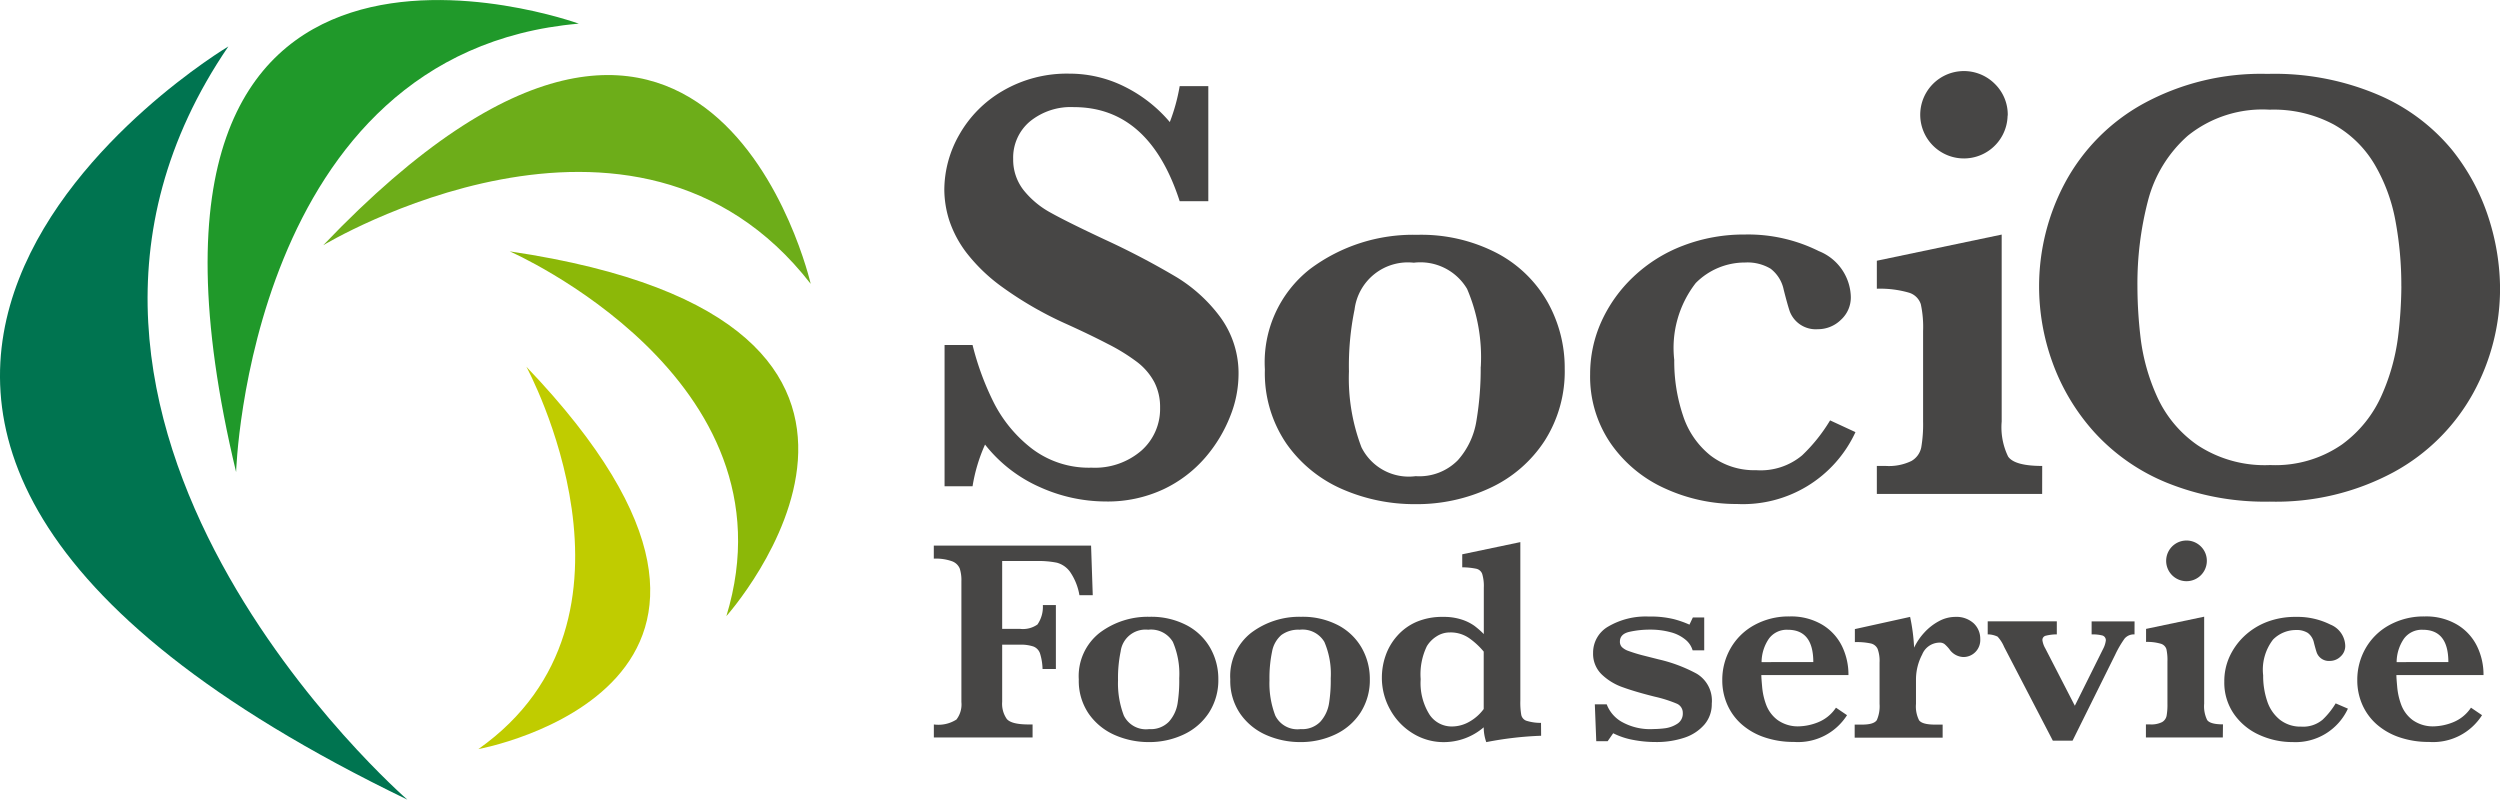 <svg id="グループ_4604" data-name="グループ 4604" xmlns="http://www.w3.org/2000/svg" width="50.645" height="16.198" viewBox="0 0 50.645 16.198">
  <g id="グループ_4601" data-name="グループ 4601" transform="translate(19.132 1.439)">
    <g id="グループ_4600" data-name="グループ 4600">
      <path id="パス_4025" data-name="パス 4025" d="M336.9,224.4a2.3,2.3,0,0,1-.167.823,2.9,2.9,0,0,1-.5.833,2.565,2.565,0,0,1-.848.648,2.668,2.668,0,0,1-1.184.25,3.251,3.251,0,0,1-1.323-.29,2.9,2.9,0,0,1-1.113-.863,3.34,3.34,0,0,0-.253.845h-.567v-2.862h.567a5.634,5.634,0,0,0,.426,1.159,2.742,2.742,0,0,0,.768.934,1.906,1.906,0,0,0,1.218.392,1.439,1.439,0,0,0,1.008-.345,1.126,1.126,0,0,0,.379-.87,1.1,1.1,0,0,0-.117-.518,1.26,1.26,0,0,0-.339-.4,3.9,3.9,0,0,0-.608-.376q-.385-.2-.879-.422a7.294,7.294,0,0,1-1.246-.722,3.494,3.494,0,0,1-.737-.706,2.255,2.255,0,0,1-.345-.651,2.09,2.09,0,0,1-.1-.623,2.263,2.263,0,0,1,.3-1.107,2.382,2.382,0,0,1,.885-.894,2.576,2.576,0,0,1,1.348-.348,2.489,2.489,0,0,1,1.116.262,2.864,2.864,0,0,1,.919.719,3.787,3.787,0,0,0,.2-.728h.58v2.331h-.58q-.617-1.906-2.146-1.906a1.308,1.308,0,0,0-.891.293.956.956,0,0,0-.336.756,1,1,0,0,0,.21.632,1.8,1.8,0,0,0,.552.459q.342.191,1.107.549a15.716,15.716,0,0,1,1.446.759,3.128,3.128,0,0,1,.882.808A1.925,1.925,0,0,1,336.9,224.4Z" transform="translate(-330.942 -218.234)" fill="#474645"/>
      <path id="パス_4026" data-name="パス 4026" d="M405.174,255.2a2.612,2.612,0,0,1-.407,1.462,2.64,2.64,0,0,1-1.1.953,3.5,3.5,0,0,1-1.52.33,3.645,3.645,0,0,1-1.471-.3,2.69,2.69,0,0,1-1.135-.919,2.53,2.53,0,0,1-.441-1.511,2.4,2.4,0,0,1,.913-2.032,3.484,3.484,0,0,1,2.171-.694,3.326,3.326,0,0,1,1.616.37,2.531,2.531,0,0,1,1.027.993A2.721,2.721,0,0,1,405.174,255.2Zm-1.7-.037a3.514,3.514,0,0,0-.278-1.579,1.1,1.1,0,0,0-1.079-.53,1.088,1.088,0,0,0-1.2.947,5.636,5.636,0,0,0-.114,1.255,3.921,3.921,0,0,0,.253,1.536,1.07,1.07,0,0,0,1.1.586,1.093,1.093,0,0,0,.854-.324,1.567,1.567,0,0,0,.376-.8A6.391,6.391,0,0,0,403.472,255.16Z" transform="translate(-392.608 -249.171)" fill="#474645"/>
      <path id="パス_4027" data-name="パス 4027" d="M473.639,256.486a2.511,2.511,0,0,1-2.4,1.456,3.465,3.465,0,0,1-1.459-.315,2.668,2.668,0,0,1-1.1-.913,2.389,2.389,0,0,1-.416-1.4,2.578,2.578,0,0,1,.225-1.061,2.877,2.877,0,0,1,.651-.913,3.013,3.013,0,0,1,1.008-.632,3.436,3.436,0,0,1,1.249-.225,3.209,3.209,0,0,1,1.5.336,1.026,1.026,0,0,1,.648.928.612.612,0,0,1-.2.463.664.664,0,0,1-.469.191.563.563,0,0,1-.567-.358q-.043-.123-.123-.438a.717.717,0,0,0-.265-.429.91.91,0,0,0-.518-.126,1.4,1.4,0,0,0-1,.416,2.143,2.143,0,0,0-.435,1.557,3.437,3.437,0,0,0,.176,1.123,1.71,1.71,0,0,0,.555.811,1.452,1.452,0,0,0,.928.3,1.309,1.309,0,0,0,.931-.3,3.36,3.36,0,0,0,.567-.709Z" transform="translate(-455.183 -249.171)" fill="#474645"/>
      <path id="パス_4028" data-name="パス 4028" d="M532.625,226.274h-3.349v-.567h.179a1.046,1.046,0,0,0,.521-.1.411.411,0,0,0,.2-.277,2.785,2.785,0,0,0,.037-.524v-1.832a2.2,2.2,0,0,0-.046-.543.361.361,0,0,0-.24-.234,2.1,2.1,0,0,0-.651-.08v-.567l2.529-.53v3.787a1.362,1.362,0,0,0,.13.709q.13.191.691.191Zm-.7-7.666a.885.885,0,1,1-.259-.641A.872.872,0,0,1,531.928,218.608Z" transform="translate(-510.387 -217.707)" fill="#474645"/>
      <path id="パス_4029" data-name="パス 4029" d="M573.118,222.62a4.4,4.4,0,0,1-.543,2.137,4.044,4.044,0,0,1-1.607,1.6,5.026,5.026,0,0,1-2.513.6,5.3,5.3,0,0,1-2.085-.382,4.049,4.049,0,0,1-1.471-1.024,4.28,4.28,0,0,1-.845-1.406,4.517,4.517,0,0,1-.274-1.536,4.453,4.453,0,0,1,.524-2.109,3.977,3.977,0,0,1,1.579-1.6,4.972,4.972,0,0,1,2.523-.608,5.35,5.35,0,0,1,2.276.438,3.935,3.935,0,0,1,1.462,1.1,4.308,4.308,0,0,1,.749,1.4A4.73,4.73,0,0,1,573.118,222.62Zm-2-.025a7.081,7.081,0,0,0-.12-1.332,3.492,3.492,0,0,0-.422-1.138,2.226,2.226,0,0,0-.827-.808,2.579,2.579,0,0,0-1.3-.3,2.412,2.412,0,0,0-1.656.527,2.635,2.635,0,0,0-.808,1.32,6.659,6.659,0,0,0-.213,1.73,8.986,8.986,0,0,0,.068,1.079,4.071,4.071,0,0,0,.327,1.15,2.392,2.392,0,0,0,.827.993,2.473,2.473,0,0,0,1.468.4,2.368,2.368,0,0,0,1.453-.416,2.46,2.46,0,0,0,.814-1.018,4.209,4.209,0,0,0,.321-1.15A8.886,8.886,0,0,0,571.119,222.6Z" transform="translate(-541.604 -218.234)" fill="#474645"/>
    </g>
  </g>
  <g id="グループ_4603" data-name="グループ 4603" transform="translate(18.922 10.952)">
    <g id="グループ_4602" data-name="グループ 4602" transform="translate(0 0)">
      <path id="パス_4030" data-name="パス 4030" d="M331.955,319.592h-.27a1.181,1.181,0,0,0-.191-.474.486.486,0,0,0-.267-.184,1.91,1.91,0,0,0-.412-.034h-.695v1.375h.365a.511.511,0,0,0,.35-.089.628.628,0,0,0,.109-.393h.264v1.295h-.27a1.153,1.153,0,0,0-.053-.321.23.23,0,0,0-.132-.135.8.8,0,0,0-.28-.037h-.353v1.157a.536.536,0,0,0,.093.347q.093.112.443.112h.08v.264h-2v-.264a.677.677,0,0,0,.458-.1.5.5,0,0,0,.1-.354v-2.446a.777.777,0,0,0-.034-.26.268.268,0,0,0-.156-.146.974.974,0,0,0-.369-.053v-.264h3.186Z" transform="translate(-328.74 -318.487)" fill="#474645"/>
      <path id="パス_4031" data-name="パス 4031" d="M362.357,335.034a1.215,1.215,0,0,1-.189.68,1.229,1.229,0,0,1-.512.443,1.626,1.626,0,0,1-.708.154,1.7,1.7,0,0,1-.685-.141,1.253,1.253,0,0,1-.528-.428,1.177,1.177,0,0,1-.205-.7,1.114,1.114,0,0,1,.425-.946,1.621,1.621,0,0,1,1.01-.323,1.549,1.549,0,0,1,.752.172,1.178,1.178,0,0,1,.478.462A1.267,1.267,0,0,1,362.357,335.034Zm-.792-.017a1.636,1.636,0,0,0-.129-.735.513.513,0,0,0-.5-.247.507.507,0,0,0-.558.441,2.628,2.628,0,0,0-.053.584,1.826,1.826,0,0,0,.118.715.5.5,0,0,0,.514.273.509.509,0,0,0,.4-.151.73.73,0,0,0,.175-.373A2.976,2.976,0,0,0,361.565,335.017Z" transform="translate(-356.598 -332.23)" fill="#474645"/>
      <path id="パス_4032" data-name="パス 4032" d="M394.574,335.034a1.215,1.215,0,0,1-.189.68,1.228,1.228,0,0,1-.512.443,1.627,1.627,0,0,1-.708.154,1.7,1.7,0,0,1-.685-.141,1.252,1.252,0,0,1-.528-.428,1.177,1.177,0,0,1-.205-.7,1.114,1.114,0,0,1,.425-.946,1.621,1.621,0,0,1,1.01-.323,1.55,1.55,0,0,1,.752.172,1.179,1.179,0,0,1,.478.462A1.267,1.267,0,0,1,394.574,335.034Zm-.792-.017a1.635,1.635,0,0,0-.129-.735.513.513,0,0,0-.5-.247.578.578,0,0,0-.372.108.583.583,0,0,0-.187.333,2.621,2.621,0,0,0-.053.584,1.826,1.826,0,0,0,.118.715.5.5,0,0,0,.514.273.509.509,0,0,0,.4-.151.73.73,0,0,0,.175-.373A2.982,2.982,0,0,0,393.782,335.017Z" transform="translate(-385.746 -332.23)" fill="#474645"/>
      <path id="パス_4033" data-name="パス 4033" d="M427.22,321.786a7.016,7.016,0,0,0-1.111.129.9.9,0,0,1-.052-.3,1.244,1.244,0,0,1-.806.3,1.187,1.187,0,0,1-.627-.175,1.288,1.288,0,0,1-.459-.478,1.318,1.318,0,0,1-.171-.659,1.348,1.348,0,0,1,.075-.439,1.189,1.189,0,0,1,.234-.4,1.106,1.106,0,0,1,.395-.286,1.325,1.325,0,0,1,.537-.1,1.166,1.166,0,0,1,.379.055.94.94,0,0,1,.253.125,1.756,1.756,0,0,1,.192.168v-.941a.853.853,0,0,0-.032-.276.165.165,0,0,0-.119-.106,1.417,1.417,0,0,0-.286-.029v-.264l1.177-.247v3.215a1.471,1.471,0,0,0,.019.287.163.163,0,0,0,.1.116.967.967,0,0,0,.3.044Zm-1.163-.542v-1.163a1.529,1.529,0,0,0-.287-.267.657.657,0,0,0-.4-.121.488.488,0,0,0-.264.077.612.612,0,0,0-.2.2,1.306,1.306,0,0,0-.126.669,1.2,1.2,0,0,0,.179.718.538.538,0,0,0,.446.241.714.714,0,0,0,.359-.095A.919.919,0,0,0,426.058,321.243Z" transform="translate(-414.922 -317.833)" fill="#474645"/>
      <path id="パス_4034" data-name="パス 4034" d="M471.34,335.533a.632.632,0,0,1-.148.422.91.91,0,0,1-.4.265,1.779,1.779,0,0,1-.593.09,2.4,2.4,0,0,1-.456-.044,1.49,1.49,0,0,1-.4-.134l-.112.161H469l-.029-.746h.241a.693.693,0,0,0,.29.346,1.171,1.171,0,0,0,.657.154,1.924,1.924,0,0,0,.235-.016.6.6,0,0,0,.243-.088.242.242,0,0,0,.116-.221.2.2,0,0,0-.119-.188,2.629,2.629,0,0,0-.446-.142q-.4-.1-.649-.191a1.175,1.175,0,0,1-.428-.26.58.58,0,0,1-.175-.436.608.608,0,0,1,.311-.537,1.5,1.5,0,0,1,.817-.2,1.983,1.983,0,0,1,.505.052,2.009,2.009,0,0,1,.319.112l.069-.146h.23v.666h-.235a.437.437,0,0,0-.144-.215.768.768,0,0,0-.3-.151,1.564,1.564,0,0,0-.429-.053,1.889,1.889,0,0,0-.4.043q-.2.043-.2.2a.157.157,0,0,0,.039.109.356.356,0,0,0,.134.08,3.133,3.133,0,0,0,.333.1l.284.072a3.043,3.043,0,0,1,.768.29A.636.636,0,0,1,471.34,335.533Z" transform="translate(-455.585 -332.23)" fill="#474645"/>
      <path id="パス_4035" data-name="パス 4035" d="M498.95,334.954h-1.765q0,.055.016.232a1.359,1.359,0,0,0,.08.364.686.686,0,0,0,.233.314.705.705,0,0,0,.443.128,1.118,1.118,0,0,0,.367-.078.789.789,0,0,0,.373-.3l.224.152a1.175,1.175,0,0,1-1.076.542,1.815,1.815,0,0,1-.6-.095,1.351,1.351,0,0,1-.461-.264,1.146,1.146,0,0,1-.29-.4,1.219,1.219,0,0,1-.1-.494,1.28,1.28,0,0,1,.168-.643,1.23,1.23,0,0,1,.481-.471,1.439,1.439,0,0,1,.715-.175,1.231,1.231,0,0,1,.664.169,1.043,1.043,0,0,1,.4.439A1.313,1.313,0,0,1,498.95,334.954Zm-.712-.264q0-.654-.517-.654a.447.447,0,0,0-.383.181.851.851,0,0,0-.148.474Z" transform="translate(-480.426 -332.23)" fill="#474645"/>
      <path id="パス_4036" data-name="パス 4036" d="M527.1,334.225a.344.344,0,0,1-.1.263.338.338,0,0,1-.24.1.357.357,0,0,1-.287-.161.79.79,0,0,0-.095-.1.16.16,0,0,0-.106-.031.384.384,0,0,0-.349.242,1.088,1.088,0,0,0-.125.5v.5a.62.62,0,0,0,.062.33q.062.089.326.089h.152v.264h-1.782v-.264h.149q.241,0,.3-.092a.694.694,0,0,0,.055-.327V334.7a.706.706,0,0,0-.039-.276.2.2,0,0,0-.139-.111,1.354,1.354,0,0,0-.322-.027v-.264l1.119-.247a3.843,3.843,0,0,1,.081.623,1.222,1.222,0,0,1,.211-.31,1.107,1.107,0,0,1,.293-.227.7.7,0,0,1,.332-.086.517.517,0,0,1,.373.132A.428.428,0,0,1,527.1,334.225Z" transform="translate(-505.906 -332.23)" fill="#474645"/>
      <path id="パス_4037" data-name="パス 4037" d="M555.784,335.03a.245.245,0,0,0-.2.083,2.107,2.107,0,0,0-.191.327l-.864,1.742h-.4l-.987-1.9a.714.714,0,0,0-.132-.207.472.472,0,0,0-.2-.046v-.264h1.4v.264a.955.955,0,0,0-.222.027.088.088,0,0,0-.07.09.444.444,0,0,0,.057.164l.6,1.165.571-1.148a.5.5,0,0,0,.057-.175.1.1,0,0,0-.068-.1.8.8,0,0,0-.22-.022v-.264h.87Z" transform="translate(-531.465 -333.13)" fill="#474645"/>
      <path id="パス_4038" data-name="パス 4038" d="M588.068,321.574H586.51v-.264h.083a.488.488,0,0,0,.243-.046.191.191,0,0,0,.093-.129,1.279,1.279,0,0,0,.017-.244v-.853a1.032,1.032,0,0,0-.021-.253.168.168,0,0,0-.112-.109.979.979,0,0,0-.3-.037v-.264l1.177-.247v1.762a.633.633,0,0,0,.06.33q.06.089.321.089Zm-.324-3.568a.412.412,0,1,1-.12-.3A.406.406,0,0,1,587.744,318.006Z" transform="translate(-561.96 -317.587)" fill="#474645"/>
      <path id="パス_4039" data-name="パス 4039" d="M605.7,335.634a1.168,1.168,0,0,1-1.117.677,1.613,1.613,0,0,1-.679-.146,1.242,1.242,0,0,1-.514-.425,1.112,1.112,0,0,1-.194-.652,1.2,1.2,0,0,1,.1-.494,1.339,1.339,0,0,1,.3-.425,1.4,1.4,0,0,1,.469-.294,1.6,1.6,0,0,1,.581-.1,1.492,1.492,0,0,1,.7.156.477.477,0,0,1,.3.432.285.285,0,0,1-.095.215.309.309,0,0,1-.218.089.262.262,0,0,1-.264-.167q-.02-.057-.057-.2a.334.334,0,0,0-.124-.2.423.423,0,0,0-.241-.059.651.651,0,0,0-.464.194,1,1,0,0,0-.2.725,1.6,1.6,0,0,0,.082.522.8.8,0,0,0,.258.377.676.676,0,0,0,.432.139.609.609,0,0,0,.433-.141,1.564,1.564,0,0,0,.264-.33Z" transform="translate(-577.058 -332.23)" fill="#474645"/>
      <path id="パス_4040" data-name="パス 4040" d="M634.023,334.954h-1.765q0,.055.016.232a1.359,1.359,0,0,0,.08.364.686.686,0,0,0,.232.314.706.706,0,0,0,.443.128,1.118,1.118,0,0,0,.367-.078.79.79,0,0,0,.373-.3l.224.152a1.175,1.175,0,0,1-1.076.542,1.814,1.814,0,0,1-.6-.095,1.351,1.351,0,0,1-.461-.264,1.148,1.148,0,0,1-.29-.4,1.22,1.22,0,0,1-.1-.494,1.28,1.28,0,0,1,.168-.643,1.23,1.23,0,0,1,.481-.471,1.438,1.438,0,0,1,.715-.175,1.23,1.23,0,0,1,.664.169,1.043,1.043,0,0,1,.4.439A1.312,1.312,0,0,1,634.023,334.954Zm-.712-.264q0-.654-.517-.654a.447.447,0,0,0-.383.181.85.85,0,0,0-.148.474Z" transform="translate(-602.634 -332.23)" fill="#474645"/>
    </g>
  </g>
  <path id="パス_4041" data-name="パス 4041" d="M138.317,227.734s-8.816-7.65-3.626-15.258C134.691,212.476,122.175,219.938,138.317,227.734Z" transform="translate(-130.065 -211.535)" fill="#007450"/>
  <path id="パス_4042" data-name="パス 4042" d="M174.794,212.162s.252-8.506,6.942-9.085C181.735,203.077,171.749,199.452,174.794,212.162Z" transform="translate(-170.011 -202.598)" fill="#20992a"/>
  <path id="パス_4043" data-name="パス 4043" d="M198.812,222.022s6.309-3.814,9.875.782C208.687,222.8,206.631,213.834,198.812,222.022Z" transform="translate(-192.264 -217.054)" fill="#6dad19"/>
  <path id="パス_4044" data-name="パス 4044" d="M238.487,256.067s5.861,2.562,4.389,7.389C242.876,263.456,248.2,257.508,238.487,256.067Z" transform="translate(-228.161 -250.975)" fill="#8cb808"/>
  <path id="パス_4045" data-name="パス 4045" d="M232.8,280.606s2.775,5.1-.972,7.746C231.829,288.352,238.966,287.057,232.8,280.606Z" transform="translate(-222.137 -273.177)" fill="#c0cc00"/>
</svg>
